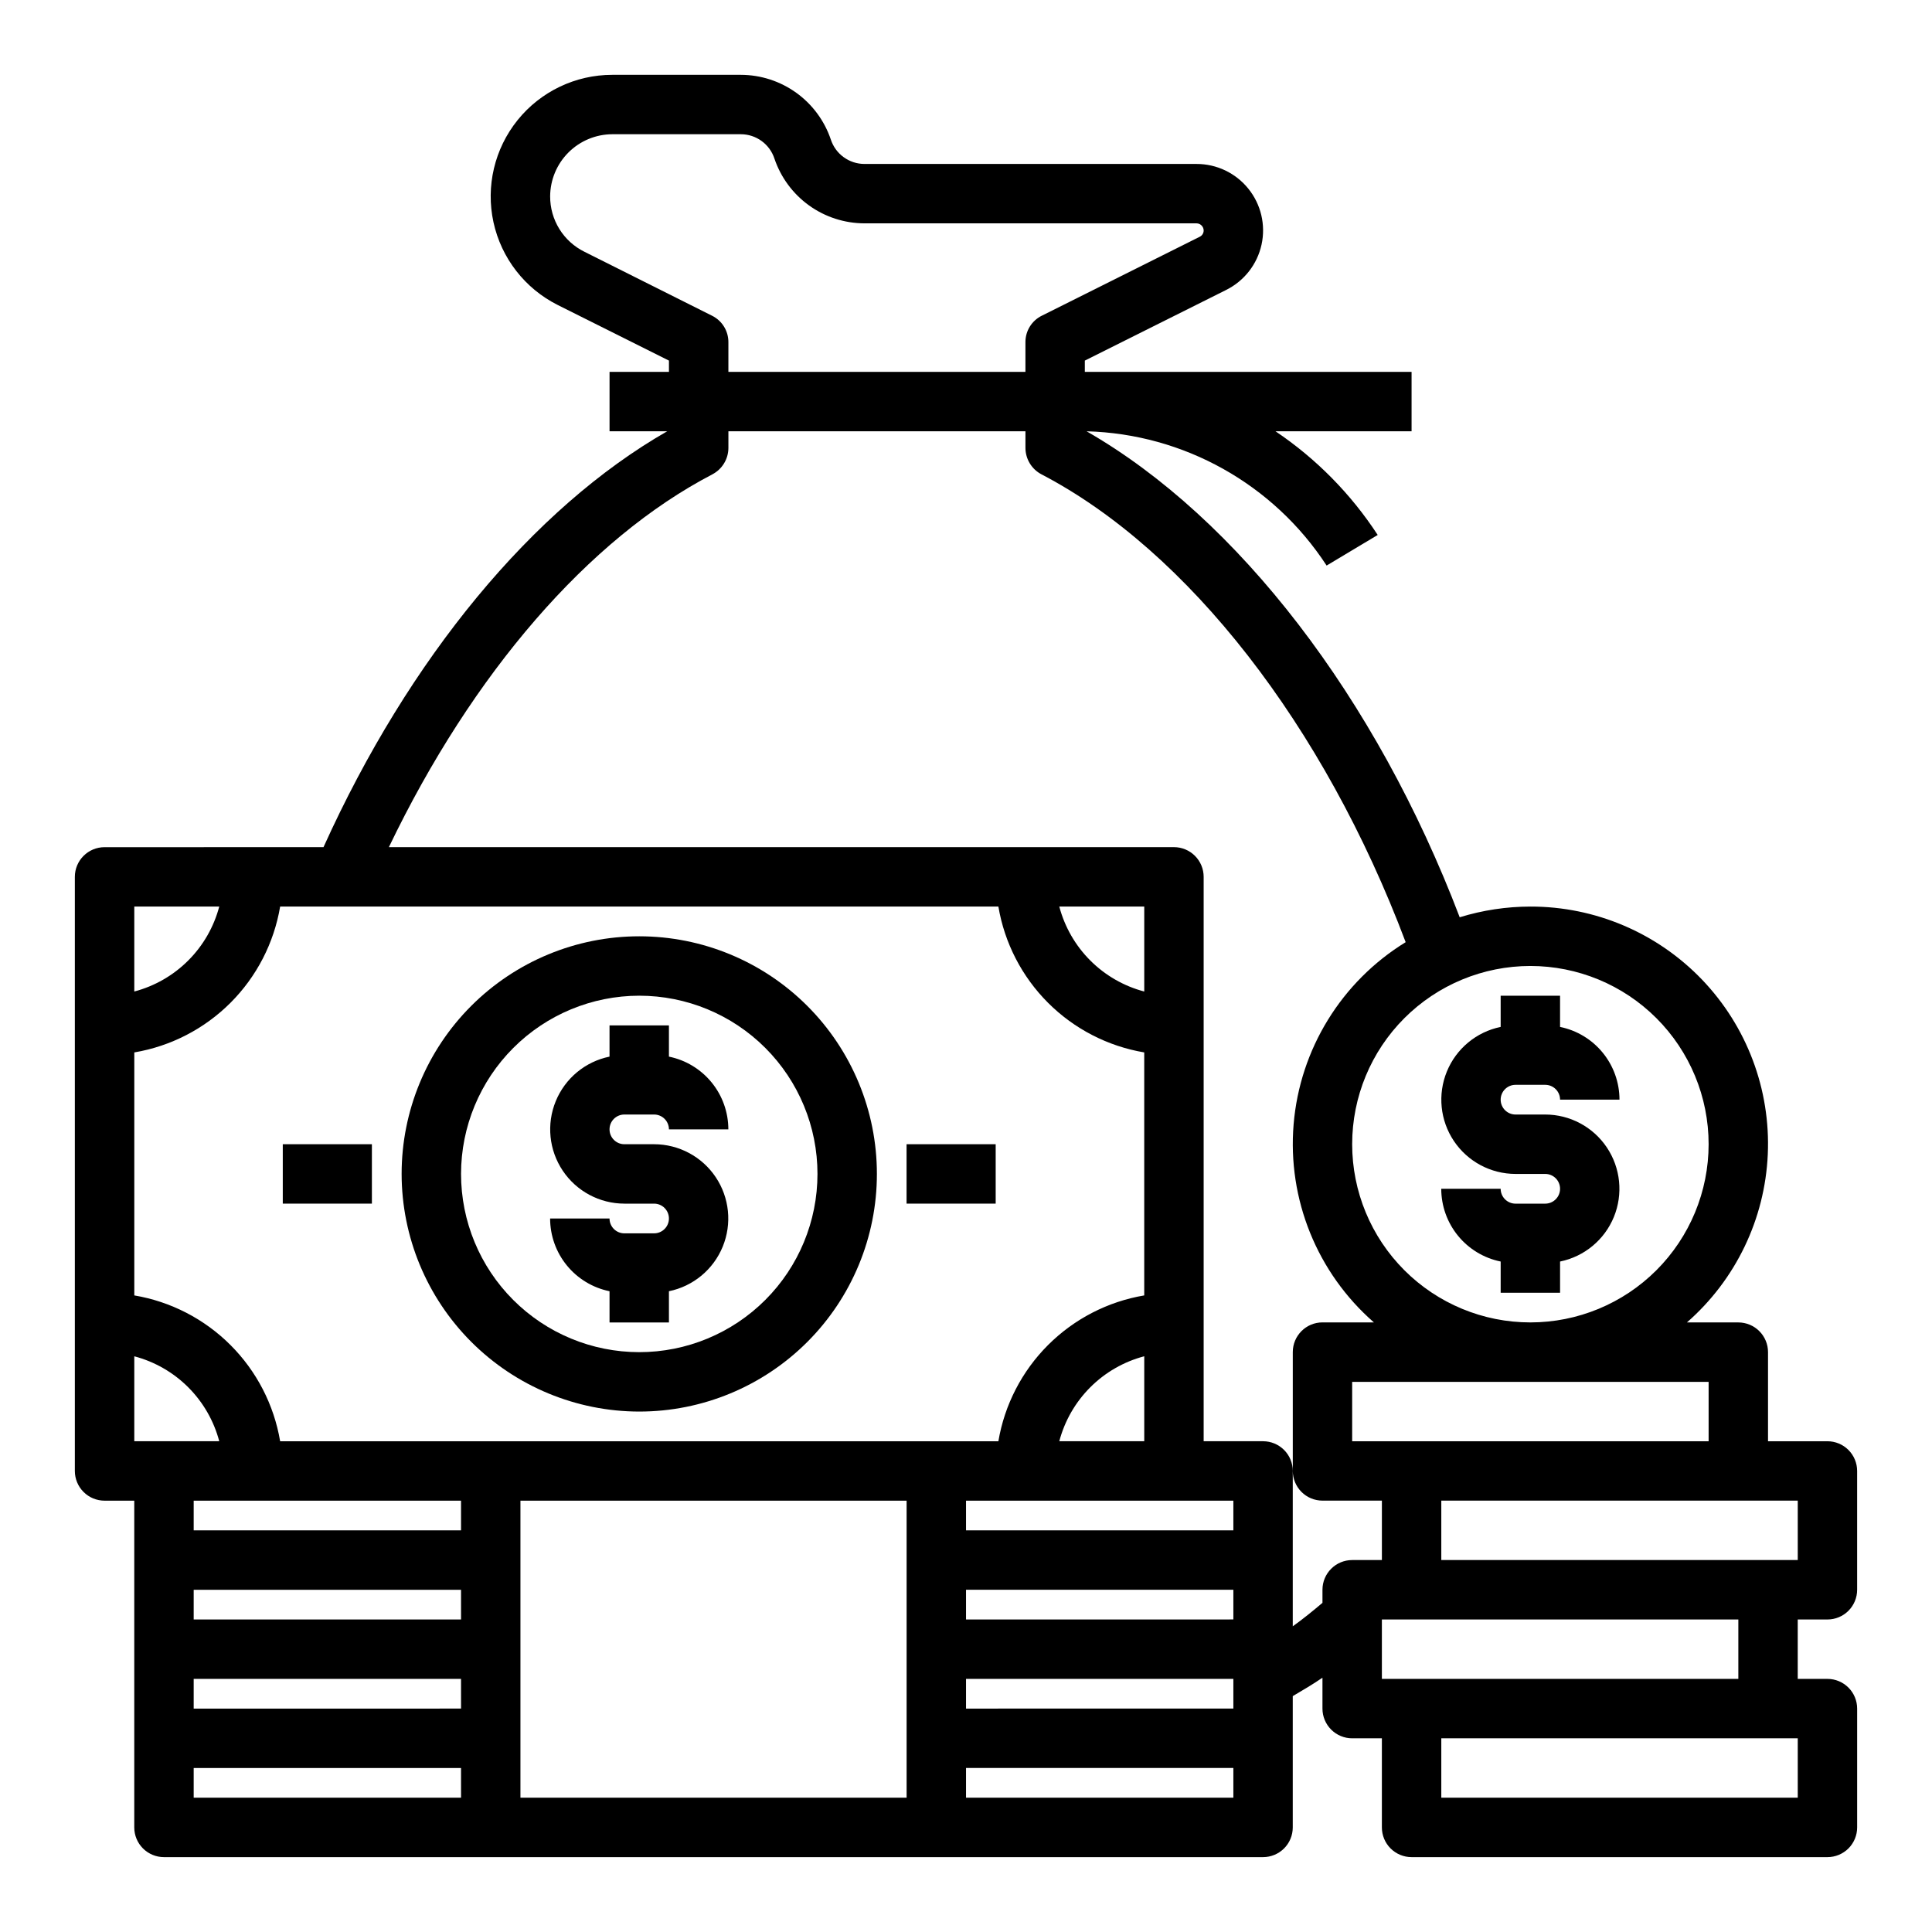 <?xml version="1.0" encoding="UTF-8"?>
<!-- The Best Svg Icon site in the world: iconSvg.co, Visit us! https://iconsvg.co -->
<svg fill="#000000" width="800px" height="800px" version="1.1" viewBox="144 144 512 512" xmlns="http://www.w3.org/2000/svg">
 <g>
  <path d="m218.94 447.23h23.617v15.742h-23.617z"/>
  <path d="m384.25 447.23h23.617v15.742h-23.617z"/>
  <path d="m317.34 470.85h-7.875c-2.172 0-3.934-1.762-3.934-3.938h-15.746c0.004 4.535 1.57 8.934 4.438 12.445 2.871 3.512 6.863 5.926 11.309 6.832v8.273h15.742v-8.273c6.426-1.316 11.77-5.746 14.254-11.812 2.488-6.066 1.789-12.973-1.859-18.422-3.648-5.445-9.773-8.715-16.328-8.723h-7.875c-2.172 0-3.934-1.762-3.934-3.938 0-2.172 1.762-3.934 3.934-3.934h7.875c1.043 0 2.043 0.414 2.781 1.152s1.152 1.738 1.152 2.781h15.746c-0.004-4.535-1.57-8.93-4.438-12.441-2.871-3.516-6.863-5.93-11.309-6.836v-8.273h-15.742v8.273c-6.426 1.316-11.77 5.746-14.254 11.816-2.488 6.066-1.789 12.973 1.859 18.418s9.773 8.719 16.328 8.727h7.875c2.172 0 3.934 1.762 3.934 3.934 0 2.176-1.762 3.938-3.934 3.938z"/>
  <path d="m313.41 518.08c16.703 0 32.719-6.633 44.531-18.445 11.809-11.809 18.445-27.828 18.445-44.531 0-16.703-6.637-32.719-18.445-44.531-11.812-11.809-27.828-18.445-44.531-18.445s-32.719 6.637-44.531 18.445c-11.809 11.812-18.445 27.828-18.445 44.531 0.02 16.699 6.66 32.703 18.465 44.512 11.809 11.805 27.816 18.445 44.512 18.465zm0-110.21c12.527 0 24.539 4.977 33.398 13.832 8.859 8.859 13.832 20.871 13.832 33.398 0 12.527-4.973 24.543-13.832 33.398-8.859 8.859-20.871 13.836-33.398 13.836s-24.539-4.977-33.398-13.836c-8.859-8.855-13.832-20.871-13.832-33.398 0.012-12.523 4.992-24.527 13.848-33.383 8.852-8.855 20.859-13.836 33.383-13.848z"/>
  <path d="m553.5 462.98h-7.871c-2.176 0-3.938-1.766-3.938-3.938h-15.746c0.004 4.535 1.57 8.93 4.438 12.445 2.871 3.512 6.863 5.926 11.309 6.832v8.273h15.742v-8.273c6.426-1.316 11.77-5.746 14.258-11.812 2.484-6.066 1.789-12.973-1.863-18.422-3.648-5.445-9.773-8.719-16.328-8.723h-7.871c-2.176 0-3.938-1.762-3.938-3.938 0-2.172 1.762-3.934 3.938-3.934h7.871c1.043 0 2.043 0.414 2.781 1.152 0.738 0.738 1.152 1.738 1.152 2.781h15.746c0-4.535-1.57-8.93-4.438-12.445-2.867-3.512-6.863-5.926-11.309-6.832v-8.273h-15.742v8.273c-6.422 1.316-11.77 5.746-14.254 11.812-2.488 6.066-1.789 12.977 1.859 18.422 3.652 5.445 9.773 8.719 16.332 8.723h7.871c2.172 0 3.934 1.762 3.934 3.938 0 2.172-1.762 3.938-3.934 3.938z"/>
  <path d="m628.29 573.18c2.086 0 4.09-0.828 5.566-2.305 1.473-1.477 2.305-3.481 2.305-5.566v-31.488c0-2.09-0.832-4.09-2.305-5.566-1.477-1.477-3.481-2.309-5.566-2.309h-15.746v-23.613c0-2.09-0.828-4.09-2.305-5.566-1.477-1.477-3.481-2.309-5.566-2.309h-13.621c12.93-11.301 20.676-27.402 21.43-44.559 0.758-17.16-5.535-33.879-17.418-46.277s-28.32-19.398-45.496-19.371c-6.352 0.008-12.664 0.965-18.734 2.836-22.199-58.254-58.805-105.8-98.875-128.79 25.762 0.695 49.535 13.996 63.609 35.582l13.539-8.109v0.004c-7.098-10.879-16.305-20.223-27.082-27.477h36.055v-15.742h-86.59v-2.992l37.473-18.734h-0.004c4.777-2.379 8.223-6.793 9.363-12.004 1.141-5.215-0.145-10.664-3.496-14.816-3.348-4.156-8.402-6.566-13.738-6.559h-88.008c-4.047-0.008-7.633-2.609-8.898-6.453-1.684-4.996-4.891-9.336-9.168-12.414-4.277-3.078-9.414-4.738-14.684-4.75h-34.086c-9.746 0-18.965 4.414-25.078 12-6.113 7.59-8.465 17.539-6.391 27.059 2.074 9.523 8.348 17.594 17.062 21.953l29.441 14.719v2.992h-15.742v15.742h15.273c-35.582 20.387-68.406 60.062-91.078 110.21l-58.02 0.004c-4.348 0-7.875 3.523-7.875 7.871v157.44c0 2.086 0.832 4.09 2.309 5.566 1.477 1.477 3.477 2.305 5.566 2.305h7.871v86.594c0 2.086 0.828 4.09 2.305 5.566 1.477 1.473 3.481 2.305 5.566 2.305h291.27c2.086 0 4.09-0.832 5.566-2.305 1.477-1.477 2.305-3.481 2.305-5.566v-34.797c2.676-1.574 5.352-3.148 7.871-4.879v8.188c0 2.086 0.832 4.09 2.309 5.566 1.477 1.473 3.477 2.305 5.566 2.305h7.871v23.617c0 2.086 0.828 4.09 2.305 5.566 1.477 1.473 3.481 2.305 5.566 2.305h110.21c2.086 0 4.09-0.832 5.566-2.305 1.473-1.477 2.305-3.481 2.305-5.566v-31.488c0-2.09-0.832-4.09-2.305-5.566-1.477-1.477-3.481-2.309-5.566-2.309h-7.875v-15.742zm-31.488-62.977v15.742h-94.465v-15.742zm-47.234-110.21c12.527 0 24.539 4.977 33.398 13.832 8.859 8.859 13.836 20.871 13.836 33.398 0 12.527-4.977 24.539-13.836 33.398s-20.871 13.832-33.398 13.832-24.539-4.973-33.398-13.832c-8.855-8.859-13.832-20.871-13.832-33.398 0-12.527 4.977-24.539 13.832-33.398 8.859-8.855 20.871-13.832 33.398-13.832zm-250.64-189.25c-2.75-1.348-5.066-3.441-6.684-6.047-1.613-2.602-2.465-5.609-2.449-8.672 0.023-4.359 1.762-8.531 4.844-11.613 3.078-3.078 7.254-4.82 11.609-4.84h34.086c4.047 0.008 7.633 2.609 8.895 6.453 1.688 4.996 4.894 9.336 9.172 12.414 4.277 3.078 9.41 4.738 14.684 4.75h88.008c1.039 0.012 1.875 0.852 1.891 1.887 0 0.703-0.395 1.344-1.023 1.656l-41.879 20.941-0.004-0.004c-2.66 1.316-4.34 4.035-4.328 7.008v7.871h-78.719v-7.871c0.012-2.973-1.668-5.691-4.332-7.008zm-119.34 173.5h22.516c-1.43 5.41-4.262 10.344-8.219 14.297-3.953 3.957-8.887 6.793-14.297 8.219zm0 141.7v-22.512c5.41 1.426 10.344 4.262 14.297 8.215 3.957 3.957 6.789 8.891 8.219 14.297zm86.594 94.465h-70.852v-7.871h70.848zm0-23.617-70.852 0.004v-7.875h70.848zm0-23.617-70.852 0.004v-7.871h70.848zm0-23.617-70.852 0.004v-7.871h70.848zm118.08 70.848-102.34 0.004v-78.719h102.34zm-166.02-94.461c-1.633-9.656-6.231-18.566-13.156-25.492s-15.84-11.527-25.496-13.156v-64.395c9.656-1.633 18.57-6.231 25.496-13.156s11.523-15.836 13.156-25.496h190.34c1.633 9.66 6.231 18.57 13.156 25.496s15.84 11.523 25.496 13.156v64.395c-9.656 1.629-18.57 6.231-25.496 13.156s-11.523 15.836-13.156 25.492zm206.48-141.7h22.516v22.516c-5.41-1.426-10.344-4.262-14.297-8.219-3.957-3.953-6.789-8.887-8.219-14.297zm22.516 119.18v22.512h-22.516c1.43-5.406 4.262-10.34 8.219-14.297 3.953-3.953 8.887-6.789 14.297-8.215zm23.617 116.98h-70.848v-7.871h70.848zm0-23.617-70.848 0.004v-7.875h70.848zm0-23.617-70.848 0.004v-7.871h70.848zm0-23.617-70.848 0.004v-7.871h70.848zm31.488 7.871v0.004c-4.348 0-7.875 3.527-7.875 7.875v3.465c-2.519 2.125-5.117 4.25-7.871 6.219v-41.172c0-2.09-0.828-4.09-2.305-5.566-1.477-1.477-3.481-2.309-5.566-2.309h-15.742v-149.57c0-2.09-0.832-4.09-2.309-5.566-1.477-1.477-3.477-2.305-5.566-2.305h-208.05c22.121-46.051 52.898-81.711 85.727-98.793l-0.004-0.004c2.609-1.363 4.246-4.062 4.254-7.004v-4.41h78.719v4.41c0.008 2.941 1.645 5.641 4.25 7.004 38.809 20.23 74.863 66.52 96.512 123.98-17.008 10.449-28.031 28.363-29.691 48.254-1.664 19.891 6.234 39.383 21.27 52.508h-13.621c-4.348 0-7.871 3.527-7.871 7.875v31.488c0 2.086 0.832 4.09 2.305 5.566 1.477 1.477 3.481 2.305 5.566 2.305h15.742v15.742zm7.871 31.488v-15.738h94.465v15.742zm110.21 31.488-94.465 0.004v-15.742h94.465zm-94.465-62.973v-15.742h94.465v15.742z"/>
 </g>
</svg>